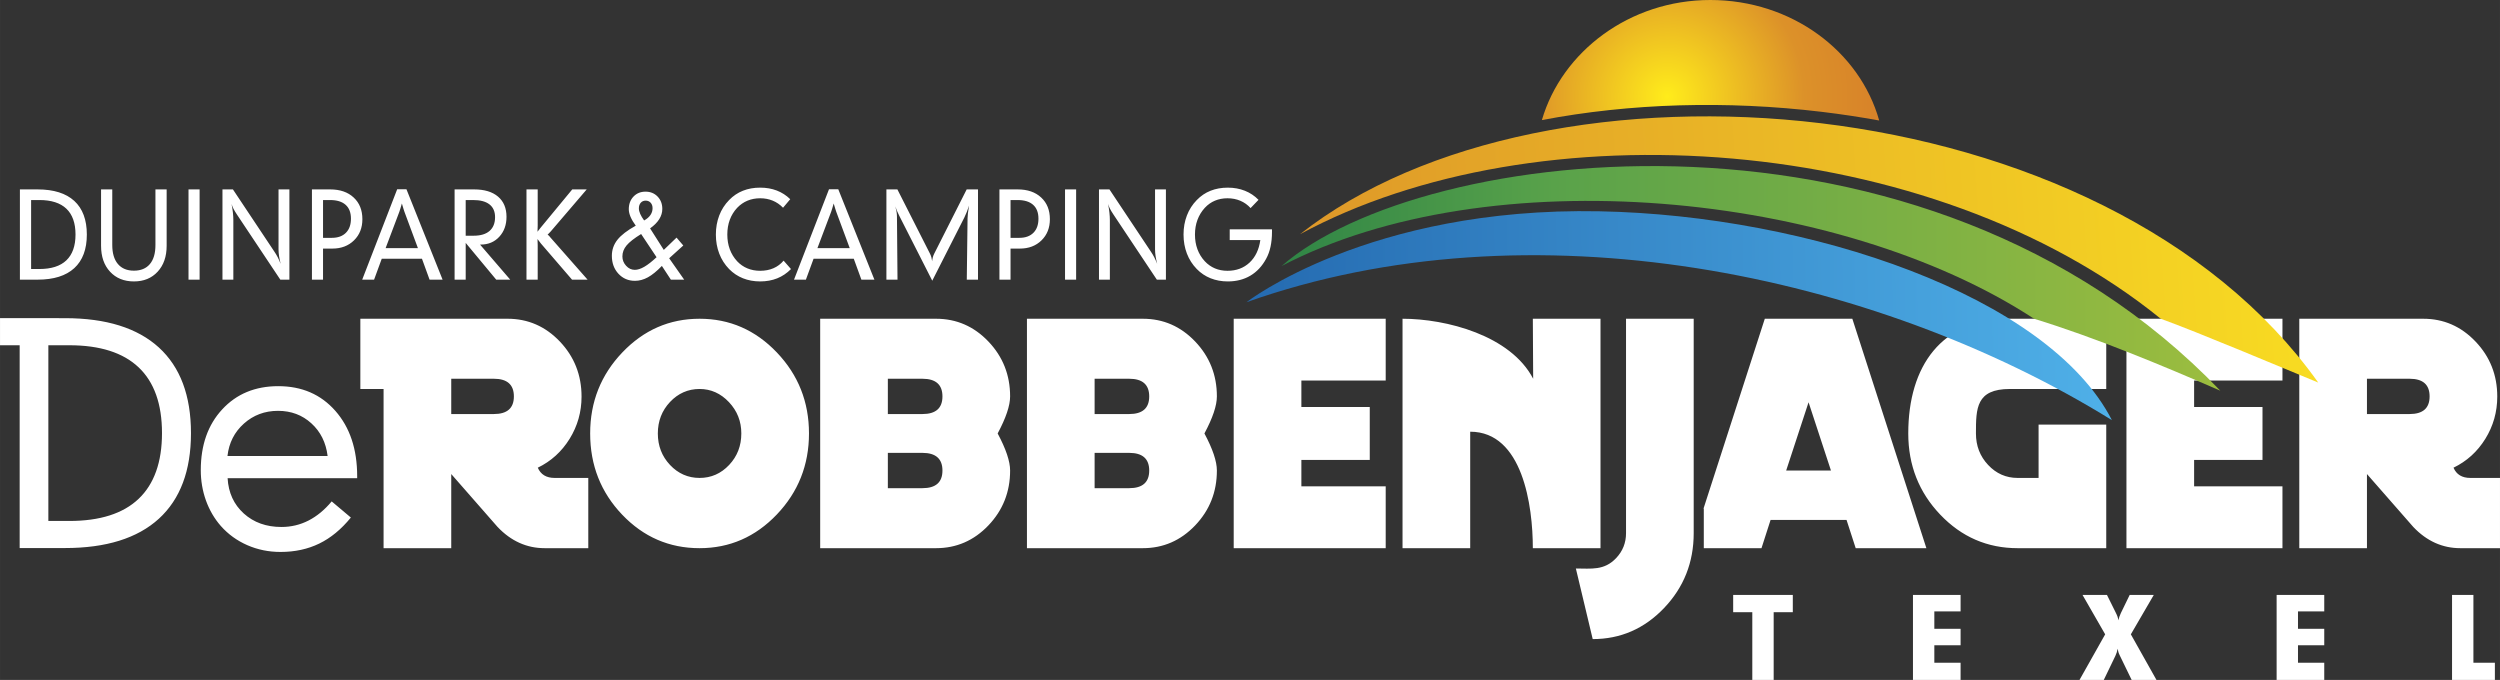 <?xml version="1.0" encoding="UTF-8"?>
<!DOCTYPE svg PUBLIC "-//W3C//DTD SVG 1.1//EN" "http://www.w3.org/Graphics/SVG/1.1/DTD/svg11.dtd">
<!-- Creator: CorelDRAW 2018 (64-Bit) -->
<svg xmlns="http://www.w3.org/2000/svg" xml:space="preserve" width="74.552mm" height="20.277mm" version="1.1" style="shape-rendering:geometricPrecision; text-rendering:geometricPrecision; image-rendering:optimizeQuality; fill-rule:evenodd; clip-rule:evenodd"
viewBox="0 0 14471.66 3936.1"
 xmlns:xlink="http://www.w3.org/1999/xlink">
 <rect x="0" y="0" width="14471.66" height="3936.1" fill="#333333" stroke="none"/>
 <defs>
  <style type="text/css">
   <![CDATA[
    .fil0 {fill:#ffffff;fill-rule:nonzero}
    .fil2 {fill:url(#id0)}
    .fil3 {fill:url(#id1)}
    .fil1 {fill:url(#id2)}
    .fil4 {fill:url(#id3)}
   ]]>
  </style>
  <linearGradient id="id0" gradientUnits="userSpaceOnUse" x1="12852.76" y1="1614.96" x2="7418.6" y2="1614.96">
   <stop offset="0" style="stop-opacity:1; stop-color:#9CBD3F"/>
   <stop offset="0.71" style="stop-opacity:1; stop-color:#59A24A"/>
   <stop offset="1" style="stop-opacity:1; stop-color:#2F8546"/>
  </linearGradient>
  <linearGradient id="id1" gradientUnits="userSpaceOnUse" x1="12211.68" y1="1619.4" x2="7254.69" y2="1695.11">
   <stop offset="0" style="stop-opacity:1; stop-color:#4FB0E8"/>
   <stop offset="1" style="stop-opacity:1; stop-color:#256BB1"/>
  </linearGradient>
  <linearGradient id="id2" gradientUnits="userSpaceOnUse" x1="7445.41" y1="1604.47" x2="13402.26" y2="1177.11">
   <stop offset="0" style="stop-opacity:1; stop-color:#DE9729"/>
   <stop offset="1" style="stop-opacity:1; stop-color:#F8DC22"/>
  </linearGradient>
  <radialGradient id="id3" gradientUnits="userSpaceOnUse" gradientTransform="matrix(1.384 -0 -0 1.384 -3701 -214)" cx="9647.91" cy="558.04" r="1432.94" fx="9647.91" fy="558.04">
   <stop offset="0" style="stop-opacity:1; stop-color:#FFEC1B"/>
   <stop offset="0.4" style="stop-opacity:1; stop-color:#DC9129"/>
   <stop offset="1" style="stop-opacity:1; stop-color:#D06829"/>
  </radialGradient>
 </defs>
 <g id="Laag_x0020_1">
  <path class="fil0" d="M180.04 1157.97l0 399.27 47.62 0c69.22,0 121.46,-16.73 156.61,-50.35 35.15,-33.62 52.8,-83.41 52.8,-149.27 0,-66.1 -17.65,-115.89 -52.8,-149.39 -35.15,-33.5 -87.39,-50.26 -156.61,-50.26l-47.62 0zm37.77 -61.53c92.9,0 163.64,22.23 212.11,66.54 48.47,44.45 72.7,109.4 72.7,194.76 0,85.24 -24.23,150.07 -72.7,194.5 -48.47,44.34 -119.21,66.56 -212.11,66.56l-102.67 0 0 -522.36 102.67 0zm432.02 0l0 322.15c0,47.4 10.93,83.97 32.67,109.73 21.74,25.62 52.68,38.51 92.57,38.51 40.14,0 70.97,-12.77 92.38,-38.18 21.55,-25.53 32.26,-62.21 32.26,-110.06l0 -322.15 64.89 0 0 326.13c0,62.54 -17.32,112.59 -52.04,150.07 -34.61,37.6 -80.46,56.41 -137.49,56.41 -57.21,0 -103.29,-18.69 -138.02,-56.18 -34.71,-37.5 -52.14,-87.51 -52.14,-150.3l0 -326.13 64.91 0zm441.34 522.36l0 -522.36 64.25 0 0 522.36 -64.25 0zm196.54 0l0 -522.36 60.58 0 240.47 361.11c6.79,9.8 13.08,20.52 19.02,32.01 5.96,11.63 11.45,24.17 16.77,37.72 -4,-15.72 -7.05,-30.63 -9.2,-44.65 -2.06,-14.03 -3.13,-26.67 -3.13,-38.07l0 -348.13 62.95 0 0 522.36 -52.57 0 -251.3 -377.18c-9.3,-14.02 -16.09,-25.41 -20.42,-34.18 -4.33,-8.77 -7.9,-17.78 -10.6,-26.88 3.55,17.99 6.17,34.75 7.9,50.26 1.61,15.47 2.48,29.95 2.48,43.52l0 344.48 -62.97 0zm582.17 -242.04l51.4 0c34.61,0 61.63,-9.78 81.12,-29.29 19.35,-19.47 29.08,-46.61 29.08,-81.59 0,-35.21 -10.25,-61.98 -30.92,-80.32 -20.56,-18.34 -50.51,-27.58 -89.78,-27.58l-40.9 0 0 218.79zm-64.25 242.04l0 -522.36 105.79 0c57.01,0 102.34,15.63 135.86,46.96 33.64,31.21 50.41,73.05 50.41,125.34 0,50.02 -16.11,90.92 -48.47,122.6 -32.34,31.8 -74.07,47.64 -125.46,47.64l-53.89 0 0 179.83 -64.25 0zm426.53 -182.56l186.91 0 -77.88 -209.99c-1.28,-3.09 -3.24,-9.01 -5.84,-17.78 -2.7,-8.79 -5.73,-19.04 -9.08,-30.53 -3.14,11.28 -6.08,21.41 -8.87,30.18 -2.7,8.77 -4.76,14.81 -5.94,18.13l-79.3 209.99zm-135.53 182.56l202.38 -523.04 53.85 0 209.1 523.04 -75.39 0 -44.03 -121.03 -232.76 0 -44.36 121.03 -68.79 0zm599.04 -254.35l46.51 0c39.91,0 70.54,-9.24 91.72,-27.7 21.22,-18.56 31.82,-45 31.82,-79.53 0,-32.59 -10.81,-57.21 -32.36,-74.05 -21.51,-16.77 -52.88,-25.2 -94.32,-25.2l-43.37 0 0 206.48zm-64.25 254.35l0 -522.36 113.03 0c59.61,0 105.79,13.9 138.46,41.72 32.67,27.8 48.99,66.78 48.99,116.8 0,46.94 -13.96,85.45 -41.73,115.54 -27.82,30.2 -63.73,45.25 -107.75,45.25l-3.79 0 174.8 203.06 -81.12 0 -176.64 -212.75 0 212.75 -64.25 0zm416.12 0l0 -522.36 64.91 0 0 209.9c0,6.27 -0.33,16.07 -0.99,29.41 -0.21,2.5 -0.33,4.33 -0.33,5.71 3.8,-4.91 7.38,-9.47 10.62,-13.57 3.36,-4.12 6.27,-7.76 8.75,-11.18l181.94 -220.26 83.72 0 -208.23 243.28c-2.37,2.97 -7.14,7.86 -14.27,14.71l-3.92 3.65c3.92,2.48 8.15,6.48 12.79,12.07 1.4,1.71 2.48,3.07 3.13,3.98l215.58 244.66 -89.99 0 -180.76 -209.92c-0.43,-0.45 -2.7,-3.53 -6.93,-9.22 -4.21,-5.69 -8.42,-11.05 -12.44,-16.19 0,0.91 0.12,2.29 0.33,4.33 0.66,14.48 0.99,24.96 0.99,31.35l0 199.65 -64.91 0zm681.05 -342.55c16.23,-9.1 28.46,-19.7 36.57,-31.54 8.11,-11.98 12.21,-25.08 12.21,-39.54 0,-13.01 -3.69,-23.49 -11.03,-31.58 -7.47,-8.08 -16.99,-12.19 -28.55,-12.19 -12.02,0 -21.64,4.12 -28.77,12.31 -7.26,8.33 -10.83,19.14 -10.83,32.82 0,9.34 2.48,19.82 7.57,31.45 5.09,11.74 12.66,24.5 22.83,38.28zm71.94 212.65l-89.35 -134.25c-40.12,24.73 -68.27,46.84 -84.27,66.1 -16.13,19.37 -24.13,40.57 -24.13,63.48 0,20.5 7.14,38.63 21.43,54.24 14.27,15.72 31.04,23.58 50.51,23.58 16.23,0 34.63,-5.92 55.17,-17.88 20.44,-11.86 44.03,-30.32 70.64,-55.26zm30.83 50.47c-29.21,30.32 -56.14,52.29 -80.81,65.86 -24.77,13.57 -49.75,20.4 -75.06,20.4 -38.4,0 -70.31,-13.69 -95.74,-41.13 -25.29,-27.35 -37.97,-62 -37.97,-103.81 0,-34.53 10.72,-65.3 32.03,-92.42 21.29,-27 56.68,-54.35 106.34,-81.94 -13.32,-18.11 -23.37,-35.1 -30.18,-51.05 -6.81,-16.05 -10.15,-30.75 -10.15,-44.08 0,-29.87 9.07,-54.26 27.23,-73.28 18.17,-19.02 41.33,-28.5 69.45,-28.5 28.34,0 51.6,9.36 69.86,28.17 18.29,18.79 27.49,42.72 27.49,71.67 0,20.85 -5.96,40.8 -17.96,59.71 -11.9,18.91 -29.54,36.57 -52.78,52.97l79.28 124.56 73.88 -71.1 39.04 45.68 -81.76 73.84 86.87 123.88 -77.02 0 -52.02 -79.43zm701.38 -336.83c-18.15,-18.6 -38.16,-32.26 -60.23,-41.25 -21.95,-9.01 -46.08,-13.57 -72.25,-13.57 -26.61,0 -51.07,4.68 -73.36,13.9 -22.28,9.24 -42.16,23.02 -59.81,41.48 -18.71,20.05 -33,43.17 -42.63,69.16 -9.63,26.09 -14.36,54.59 -14.36,85.47 0,30.77 4.74,59.13 14.36,85.24 9.63,25.97 23.91,49.23 42.63,69.4 16.99,18.11 36.67,31.8 59.17,41.13 22.5,9.36 47.17,14.02 74,14.02 28.32,0 53.85,-4.91 76.68,-14.71 22.83,-9.78 42.51,-24.48 58.97,-44.08l42.82 48.78c-23.7,23.91 -50.3,41.91 -80.05,53.77 -29.64,11.84 -62.5,17.78 -98.42,17.78 -36.12,0 -69.34,-6.04 -99.62,-18.13 -30.3,-12.07 -57.01,-29.97 -80.07,-53.42 -25.08,-25.88 -44.24,-55.61 -57.21,-89.58 -12.97,-33.83 -19.47,-70.52 -19.47,-110.18 0,-39.66 6.5,-76.46 19.47,-110.41 12.97,-33.97 32.13,-63.71 57.21,-89.35 23.27,-24.03 49.89,-42.05 79.86,-53.89 30.05,-11.98 63.26,-17.9 99.83,-17.9 35.15,0 67.16,5.59 96.26,16.75 29,11.16 54.95,27.8 77.78,50.14l-41.56 49.46zm199.05 233.69l186.91 0 -77.88 -209.99c-1.3,-3.09 -3.26,-9.01 -5.82,-17.78 -2.72,-8.79 -5.75,-19.04 -9.08,-30.53 -3.16,11.28 -6.08,21.41 -8.89,30.18 -2.7,8.77 -4.76,14.81 -5.94,18.13l-79.3 209.99zm-135.53 182.56l202.38 -523.04 53.87 0 209.08 523.04 -75.37 0 -44.03 -121.03 -232.78 0 -44.36 121.03 -68.79 0zm534.79 0l0 -522.36 63.59 0 188.87 372.51c3.14,6.27 5.75,12.89 7.78,19.82 1.94,7.07 3.47,14.71 4.54,23.25 0.66,-7.86 1.96,-15.28 3.8,-22.46 1.94,-7.05 4.54,-14 7.9,-20.61l188.21 -372.51 65.53 0 0 522.36 -64.91 0 4.45 -354.84c0,-7.07 0.76,-16.87 2.06,-29.18 1.4,-12.31 3.57,-27.23 6.6,-44.57 -4.12,12.66 -8.33,24.73 -12.87,36.24 -4.54,11.39 -9.41,22.44 -14.5,32.82l-185.61 365.56 -190.7 -375.24c-6.39,-12.66 -11.24,-23.14 -14.6,-31.33 -3.36,-8.21 -6.17,-15.96 -8.23,-23.37 2.93,10.72 5.18,20.96 6.81,30.88 1.51,9.92 2.37,19.37 2.37,28.48l3.16 364.55 -64.27 0zm718.57 -242.04l51.38 0c34.61,0 61.65,-9.78 81.12,-29.29 19.37,-19.47 29.1,-46.61 29.1,-81.59 0,-35.21 -10.27,-61.98 -30.92,-80.32 -20.56,-18.34 -50.51,-27.58 -89.78,-27.58l-40.9 0 0 218.79zm-64.25 242.04l0 -522.36 105.79 0c57.01,0 102.32,15.63 135.86,46.96 33.64,31.21 50.39,73.05 50.39,125.34 0,50.02 -16.11,90.92 -48.45,122.6 -32.34,31.8 -74.09,47.64 -125.48,47.64l-53.87 0 0 179.83 -64.25 0zm379.69 0l0 -522.36 64.25 0 0 522.36 -64.25 0zm196.54 0l0 -522.36 60.58 0 240.47 361.11c6.79,9.8 13.08,20.52 19.02,32.01 5.96,11.63 11.45,24.17 16.75,37.72 -3.98,-15.72 -7.03,-30.63 -9.18,-44.65 -2.06,-14.03 -3.14,-26.67 -3.14,-38.07l0 -348.13 62.95 0 0 522.36 -52.57 0 -251.26 -377.18c-9.32,-14.02 -16.11,-25.41 -20.46,-34.18 -4.31,-8.77 -7.88,-17.78 -10.58,-26.88 3.57,17.99 6.15,34.75 7.88,50.26 1.63,15.47 2.5,29.95 2.5,43.52l0 344.48 -62.97 0zm877.48 -414.34c-16.66,-18.46 -36.45,-32.59 -59.17,-42.26 -22.83,-9.71 -47.71,-14.48 -74.54,-14.48 -26.38,0 -50.61,4.68 -72.56,13.9 -21.97,9.24 -41.44,23.02 -58.64,41.48 -18.71,20.52 -33,43.75 -42.61,69.84 -9.63,26.11 -14.38,54.35 -14.38,84.79 0,30.77 4.76,59.13 14.38,85.24 9.61,25.97 23.9,49.23 42.61,69.4 17.2,18.34 36.67,32.01 58.64,41.25 21.95,9.24 46.18,13.9 72.56,13.9 51.4,0 93.89,-15.84 127.75,-47.4 33.76,-31.68 54.62,-75.08 62.43,-130.37l-177.19 0 0 -62.21 244.68 0 0 15.04c0,30.98 -2.81,59.48 -8.44,85.47 -5.51,26.09 -14.05,49.34 -25.41,69.84 -23.25,42.84 -53.65,75.55 -91.2,97.78 -37.43,22.23 -81.02,33.39 -130.66,33.39 -36.14,0 -69.34,-6.04 -99.64,-18.23 -30.38,-12.07 -56.99,-29.97 -80.03,-53.58 -25.1,-25.74 -44.26,-55.59 -57.21,-89.43 -12.99,-33.85 -19.49,-70.56 -19.49,-110.2 0,-39.66 6.5,-76.35 19.49,-110.3 12.95,-33.97 32.11,-63.71 57.21,-89.35 23.25,-24.03 49.87,-42.05 79.82,-53.89 29.97,-11.98 63.28,-17.9 99.85,-17.9 35.7,0 68.56,5.92 98.65,17.9 30.18,11.96 56.45,29.51 79.06,52.64l-45.97 47.73z"/>
  <path class="fil0" d="M279.86 1998.74l0 1016.95 121.81 0c177.21,0 311.05,-42.8 400.89,-128.29 89.86,-85.51 135.1,-212.48 135.1,-380.29 0,-168.34 -45.21,-295.23 -135.1,-380.5 -89.93,-85.29 -223.97,-128.04 -400.89,-128.04l-60.47 0 0 0.17 -61.34 0zm61.34 -157l0 0.06 35.29 0c237.79,0 418.86,56.62 542.9,169.52 124.02,113.23 186.04,278.69 186.04,496.08 0,217.14 -62.02,382.31 -186.04,495.52 -124.04,112.94 -305.38,169.52 -542.9,169.52l-262.73 0 0 -1173.7 -113.75 0 0 -157 341.2 0zm975.5 797.73l579.7 0c-9.69,-77.78 -40.96,-140.75 -94.11,-188.95 -52.88,-48.2 -117.13,-72.29 -192.99,-72.29 -76.68,0 -142.67,24.81 -197.38,73.72 -54.72,48.96 -86.67,111.46 -95.23,187.51zm0.82 128.91c4.7,83.9 36.01,151.8 93.56,204.03 57.61,51.96 130.15,78.11 217.89,78.11 56.2,0 108.53,-12.5 157.25,-37.46 48.43,-24.96 93.29,-61.83 133.71,-110.61l111.03 93.49c-55.65,68.23 -116.57,118.41 -183.01,150.65 -66.17,32.22 -140.91,48.49 -224.22,48.49 -68.68,0 -132.76,-13.2 -192.17,-39.21 -59.4,-26.01 -110.72,-62.97 -153.35,-111.17 -37.37,-42.67 -65.9,-91.7 -86.11,-147.45 -19.94,-56.02 -29.89,-114.37 -29.89,-175.62 0,-145.14 41.27,-262.42 124.04,-351.81 82.79,-89.68 191.01,-134.41 324.46,-134.41 136.48,0 246.66,47.62 330.56,143.1 84.17,95.52 126.23,221.72 126.23,377.94l0 11.92 -749.98 0zm8486.74 318.12c0,168.74 -57.24,313.42 -171.5,433.19 -114.24,119.77 -252.04,179.81 -413.12,179.81l-97.47 -408.65c88.77,0 163.89,13.04 233.21,-60.27 37.93,-40.1 57.19,-88.21 57.19,-144.07l0 -1241.42 391.68 0 0 1241.42zm1346.92 86.69l-409.17 0 -52.95 -163.46 -439.77 0 -52.59 163.46 -333.96 0 0 -229.06 -1.69 0 354.8 -1099.06 506.66 0 428.66 1328.11zm-552.39 -449.51l-129.61 -395.02 -129.59 395.02 259.2 0zm-7193.47 449.51l-252.72 0c-103.11,0 -194.52,-40.86 -272.13,-122.6l-268.42 -306.51 0 429.11 -391.72 0 0 -921.52 -134.46 0 0 -406.59 852.38 0c117.92,0 219.19,44.18 302.74,132.13 83.22,87.58 125.34,194.1 125.34,318.41 0,88.89 -23.06,170.28 -69.18,244.84 -46.1,74.25 -107.5,129.75 -184.14,166.86 16.89,39.5 49.38,59.24 97.43,59.24l194.89 0 0 406.63zm-430.68 -878.6c0,-68.1 -39.17,-102.16 -115.63,-102.16l-246.95 0 0 204.31 246.95 0c76.99,0 115.63,-34.03 115.63,-102.14zm1708.29 214.54c0,182.53 -62.27,339.08 -186.1,468.92 -123.83,129.88 -273.16,195.14 -447.24,195.14 -175.38,0 -324.79,-64.72 -448.21,-194.11 -123.42,-129.42 -185.15,-286.05 -185.15,-469.95 0,-182.55 62.06,-338.85 186.1,-468.92 124.1,-130.1 273.16,-195.12 447.26,-195.12 174.08,0 323.16,65.03 447.24,195.12 124.06,130.08 186.1,286.38 186.1,468.92zm-391.7 0c0,-70.15 -23.7,-130.41 -71.45,-181.17 -47.75,-50.72 -104.57,-76.29 -170.18,-76.29 -66.89,0 -124.33,25.45 -171.17,75.28 -46.86,49.79 -70.48,110.68 -70.48,182.18 0,71.51 23.62,132.41 70.48,182.2 46.84,49.83 104.28,75.24 171.17,75.24 66.91,0 124.06,-25.18 171.17,-75.24 47.09,-50.06 70.46,-110.68 70.46,-182.2zm1555.97 214.56c0,123.94 -41.87,229.87 -125.67,317.73 -83.8,87.86 -185.19,131.78 -303.03,131.78l-670.76 0 0 -1328.11 670.76 0c118.2,0 219.23,43.93 303.03,131.78 83.8,87.86 125.67,193.77 125.67,317.73 0,53.13 -24.01,124.62 -72.09,214.54 48.08,89.89 72.09,161.43 72.09,214.56zm-391.68 -429.09c0,-68.1 -39.02,-102.16 -115.63,-102.16l-200.44 0 0 204.31 200.44 0c76.99,0 115.63,-34.03 115.63,-102.14zm0 429.09c0,-68.11 -39.02,-102.18 -115.63,-102.18l-200.44 0 0 204.34 200.44 0c76.99,0 115.63,-34.07 115.63,-102.16zm1588.6 0c0,123.94 -41.89,229.87 -125.69,317.73 -83.78,87.86 -185.09,131.78 -303.03,131.78l-670.74 0 0 -1328.11 670.74 0c118.24,0 219.25,43.93 303.03,131.78 83.8,87.86 125.69,193.77 125.69,317.73 0,53.13 -24.01,124.62 -72.09,214.54 48.08,89.89 72.09,161.43 72.09,214.56zm-391.68 -429.09c0,-68.1 -38.94,-102.16 -115.63,-102.16l-200.44 0 0 204.31 200.44 0c76.99,0 115.63,-34.03 115.63,-102.14zm0 429.09c0,-68.11 -38.94,-102.18 -115.63,-102.18l-200.44 0 0 204.34 200.44 0c76.99,0 115.63,-34.07 115.63,-102.16zm1368.97 449.51l-879.86 0 0 -1328.11 879.86 0 0 357.87 -488.14 0 0 152.94 395.88 0 0 306.49 -395.88 0 0 152.96 488.14 0 0 357.85zm1243.4 0l-391.68 0c0,-245.61 -58.93,-674.26 -362.59,-674.26l0 674.26 -391.7 0 0 -1328.11c252.74,0 625.55,96.13 756.23,347.35l-1.94 -347.35 391.68 0 0 1328.11zm2927.6 0l-512.64 0c-175.27,0 -324.81,-64.72 -448.23,-194.11 -123.44,-129.42 -185.15,-286.05 -185.15,-469.95 0,-390.85 193.26,-664.05 586.87,-664.05l559.15 0 0 406.59 -557.87 0c-195.28,0 -196.42,111.52 -196.42,257.45 0,71.51 23.39,132.13 70.46,182.2 46.76,50.06 103.93,75.24 170.84,75.24l121.3 0 0 -308.53 391.68 0 0 715.16zm1020.07 0l-903.14 0 0 -1328.11 903.14 0 0 357.87 -511.43 0 0 152.94 395.9 0 0 306.49 -395.9 0 0 152.96 511.43 0 0 357.85zm1259.2 0l-229.48 0c-103.42,0 -194.5,-40.86 -272.15,-122.6l-268.44 -306.51 0 429.11 -391.7 0 0 -1328.11 717.29 0c118.24,0 219.23,43.93 303.03,132.13 83.8,87.86 125.69,194.1 125.69,318.41 0,88.89 -23.06,170.28 -69.18,244.84 -46.12,74.25 -107.5,129.75 -184.14,166.86 16.89,39.5 49.36,59.24 97.43,59.24l171.66 0 0 406.63zm-407.45 -878.6c0,-68.1 -38.78,-102.16 -115.63,-102.16l-246.99 0 0 204.31 246.99 0c76.97,0 115.63,-34.03 115.63,-102.14z"/>
  <path class="fil1" d="M13419.58 2214.6c-1237.23,-1737.27 -4474.33,-1979.68 -5894.35,-858.71 1367.21,-739.71 3650.04,-591.08 4982.5,489.17 212.23,76.64 702.37,283.25 911.85,369.54z"/>
  <path class="fil2" d="M12852.76 2261.69c-1707.84,-1782.67 -4623.85,-1430.39 -5434.13,-721.66 1198.23,-626.85 3222.93,-435.94 4355.66,305.05 357.97,109.93 738.66,269.02 1078.46,416.61z"/>
  <path class="fil3" d="M12225.09 2432.02c-367.65,-718.79 -1751.13,-1185.25 -2966.13,-1208.93 -1335.99,-26.01 -2043.62,526.48 -2043.62,526.48 1640.91,-582.83 3629.52,-171.6 5009.75,682.45z"/>
  <path class="fil4" d="M9900.45 0c470.24,0 865.32,296.41 977.6,697.55 -109.93,-19.99 -220.46,-36.69 -331.18,-50 -552.3,-66.41 -1110.32,-49.93 -1621.4,47.52 115.65,-396.58 508.31,-695.07 974.98,-695.07z"/>
  <path class="fil0" d="M10143.52 3936.1l0 -392.25 -110.76 0 0 -99.85 345.23 0 0 99.85 -110.78 0 0 392.25 -123.69 0zm930.02 0l0 -492.1 275.68 0 0 95.33 -151.99 0 0 100.47 151.99 0 0 95.33 -151.99 0 0 101.13 151.99 0 0 99.83 -275.68 0zm963.94 0l148.69 -264.09 -131.07 -228.01 141.49 0 49.6 99.95c4.6,8.81 8.27,17.06 11.06,24.69 2.66,7.73 4.6,15.14 5.55,22.21 1.32,-6.52 3.14,-13.18 5.4,-20.17 2.35,-6.85 5.24,-14.05 8.79,-21.68l50.99 -105 139.55 0 -132.7 228.01 148.38 264.09 -143.64 0 -69.45 -143.1c-3.11,-6.23 -5.69,-12.44 -7.53,-18.67 -1.92,-6.21 -3.32,-12.56 -4.17,-19 -1.16,7.09 -2.89,14.07 -5.16,20.93 -2.14,6.77 -4.93,13.76 -8.25,20.83l-66.99 139.02 -140.54 0zm1141.2 0l0 -492.1 275.68 0 0 95.33 -151.99 0 0 100.47 151.99 0 0 95.33 -151.99 0 0 101.13 151.99 0 0 99.83 -275.68 0zm1015.45 0l0 -492.1 123.69 0 0 392.27 124.31 0 0 99.83 -248 0z"/>
 </g>
</svg>
